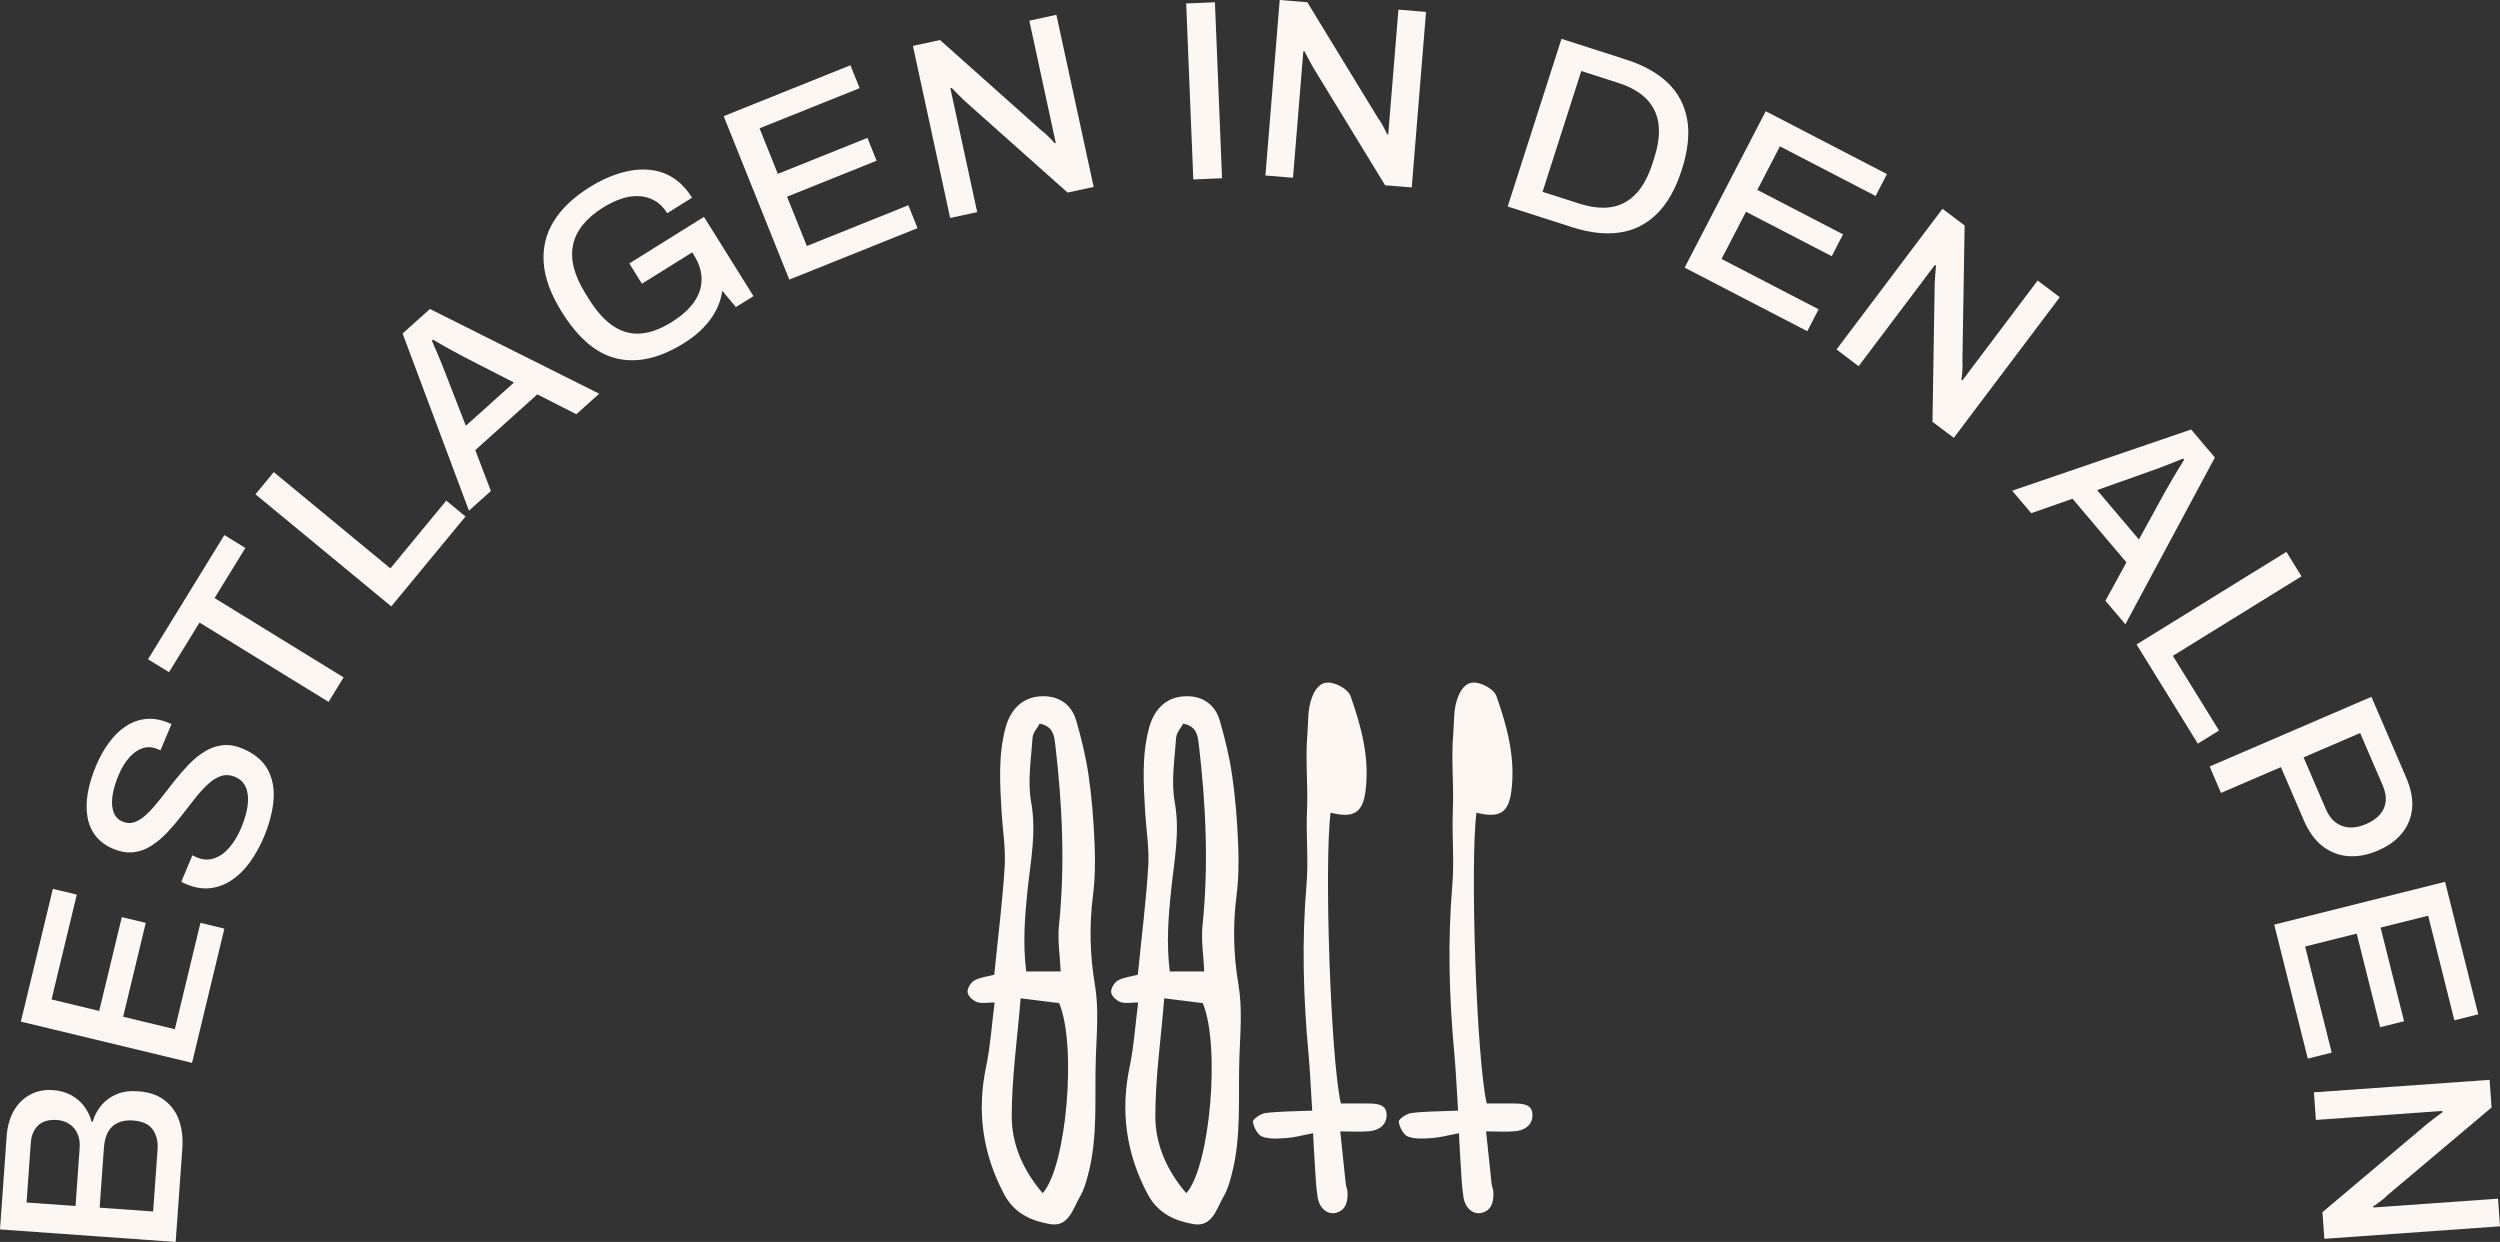 <?xml version="1.0" encoding="UTF-8"?><svg id="Ebene_2" xmlns="http://www.w3.org/2000/svg" viewBox="0 0 634.75 315.33"><rect x="0" y="0" width="634.75" height="315.33" fill="#333333" stroke="none"/><defs><style>.cls-1{fill:#fcf7f2;}</style></defs><g id="Ebene_1-2"><path class="cls-1" d="M44.6,315.33l-44.6-3.18,1.69-23.67c.18-2.47.78-4.61,1.79-6.4,1.02-1.8,2.39-3.17,4.12-4.12,1.72-.95,3.69-1.34,5.9-1.18,1.69.12,3.21.55,4.55,1.27s2.45,1.68,3.33,2.85c.87,1.18,1.5,2.47,1.88,3.89l.26.02c.46-1.58,1.2-2.97,2.23-4.19,1.02-1.21,2.31-2.15,3.86-2.79,1.55-.66,3.36-.91,5.44-.76,2.81.2,5.09.98,6.82,2.35,1.73,1.36,2.95,3.1,3.65,5.19.7,2.1.96,4.45.77,7.04l-1.69,23.67ZM19.18,306.2l1.04-14.69c.1-1.39-.07-2.6-.53-3.63-.45-1.03-1.13-1.86-2.05-2.47-.91-.61-1.95-.96-3.13-1.04-2.12-.15-3.74.32-4.84,1.39-1.1,1.07-1.72,2.54-1.85,4.41l-1.08,15.15,12.42.88ZM38.88,307.6l1.13-15.8c.14-1.99-.28-3.67-1.25-5.03-.97-1.35-2.64-2.12-5.03-2.28-1.43-.1-2.67.08-3.73.55-1.06.48-1.9,1.23-2.51,2.27-.62,1.05-.99,2.39-1.1,4.04l-1.09,15.28,13.59.97Z"/><path class="cls-1" d="M48.78,269.86l-43.48-10.47,8.12-33.71,6.08,1.46-6.41,26.62,12.1,2.92,5.74-23.83,6.08,1.47-5.74,23.83,13.12,3.16,6.5-27,6.08,1.47-8.21,34.09Z"/><path class="cls-1" d="M66.99,212.54c-.94,2.25-2.08,4.31-3.42,6.2-1.33,1.89-2.85,3.42-4.55,4.6-1.69,1.17-3.53,1.89-5.5,2.15-1.97.25-4.06-.08-6.26-1.01-.24-.1-.47-.21-.68-.32-.21-.11-.4-.2-.56-.27l2.83-6.73c.12.05.29.13.52.25.23.12.43.22.59.28,1.48.62,2.93.72,4.34.27,1.41-.45,2.71-1.35,3.89-2.71,1.19-1.36,2.21-3.06,3.07-5.11.47-1.12.86-2.23,1.15-3.33.3-1.1.48-2.15.54-3.13.06-.99,0-1.9-.19-2.73-.19-.84-.54-1.57-1.03-2.2s-1.16-1.12-2-1.48c-1.28-.54-2.5-.61-3.65-.22-1.15.39-2.27,1.1-3.36,2.13-1.09,1.02-2.19,2.24-3.29,3.63-1.11,1.4-2.23,2.85-3.38,4.34-1.15,1.5-2.35,2.91-3.62,4.25-1.26,1.33-2.59,2.45-3.99,3.34-1.39.9-2.89,1.45-4.5,1.64-1.61.19-3.36-.1-5.25-.89-1.8-.75-3.24-1.81-4.33-3.16-1.08-1.35-1.79-2.94-2.13-4.78-.33-1.84-.32-3.86.04-6.06.36-2.21,1.07-4.57,2.13-7.09.91-2.16,2-4.11,3.27-5.84,1.27-1.73,2.68-3.12,4.26-4.16,1.57-1.04,3.27-1.66,5.09-1.85,1.83-.2,3.76.13,5.81.99l.72.3-2.8,6.67-.78-.33c-1.28-.54-2.53-.61-3.73-.22-1.2.39-2.33,1.16-3.38,2.33-1.05,1.16-1.96,2.64-2.72,4.45-.89,2.12-1.43,3.99-1.62,5.61-.18,1.62-.06,2.95.37,4,.43,1.06,1.16,1.8,2.21,2.24,1.16.49,2.27.51,3.34.05,1.06-.45,2.12-1.19,3.16-2.24,1.05-1.04,2.12-2.27,3.21-3.67,1.09-1.41,2.21-2.85,3.37-4.31,1.16-1.47,2.37-2.87,3.64-4.2,1.27-1.33,2.6-2.44,4.02-3.33,1.41-.9,2.93-1.45,4.55-1.66,1.62-.21,3.38.07,5.26.87,2.96,1.24,5.06,3,6.31,5.26,1.24,2.27,1.73,4.87,1.49,7.8-.25,2.94-1.06,6.07-2.46,9.39Z"/><path class="cls-1" d="M83.43,178.21l-32.77-20.14-7.75,12.6-5.33-3.28,19.39-31.54,5.33,3.28-7.82,12.72,32.76,20.14-3.82,6.22Z"/><path class="cls-1" d="M99.35,153.97l-34.49-28.47,4.65-5.63,29.61,24.44,14.19-17.2,4.88,4.03-18.84,22.83Z"/><path class="cls-1" d="M119.06,129.66l-16.84-44.98,6.94-6.23,42.98,21.51-5.82,5.22-9.89-5.05-15.76,14.16,3.97,10.37-5.58,5.01ZM118.28,108.1l12.22-10.98-12.49-6.39c-.36-.21-.87-.48-1.53-.82-.66-.34-1.37-.72-2.13-1.15-.76-.42-1.53-.86-2.31-1.3-.78-.44-1.48-.85-2.1-1.22l-.29.26c.36.79.77,1.74,1.23,2.83.47,1.11.91,2.16,1.33,3.19.42,1.02.75,1.86.99,2.52l5.07,13.05Z"/><path class="cls-1" d="M173.57,87.17c-6.01,3.75-11.62,5.05-16.82,3.89-5.21-1.16-9.91-5.11-14.12-11.86-2.76-4.42-4.29-8.55-4.58-12.39-.29-3.84.54-7.37,2.53-10.6,1.98-3.23,5.03-6.13,9.16-8.71,2.46-1.54,4.94-2.69,7.4-3.46s4.85-1.1,7.16-.97c2.3.12,4.42.76,6.35,1.92,1.92,1.15,3.61,2.89,5.06,5.21l-6.3,3.93c-.9-1.43-1.96-2.5-3.19-3.19-1.23-.69-2.57-1.07-4.02-1.15-1.45-.06-2.95.16-4.49.69-1.54.53-3.06,1.26-4.58,2.2-2.1,1.31-3.8,2.76-5.09,4.33-1.3,1.58-2.14,3.28-2.53,5.12-.4,1.84-.33,3.79.2,5.87.53,2.07,1.53,4.3,3.01,6.65l.72,1.16c2.02,3.25,4.14,5.59,6.34,7.03,2.2,1.44,4.53,2.05,6.98,1.83,2.45-.22,5.02-1.17,7.71-2.85,2.54-1.58,4.45-3.29,5.73-5.11s1.92-3.74,1.93-5.78c.01-2.03-.66-4.13-2.02-6.31l-.35-.55-12.77,7.97-3.21-5.15,18.96-11.83,12.57,20.13-4.48,2.79-3.44-4.16c-.27,1.86-.83,3.59-1.69,5.17-.85,1.59-1.95,3.05-3.29,4.4-1.33,1.35-2.94,2.61-4.82,3.78Z"/><path class="cls-1" d="M200.4,70.99l-16.66-41.5,32.18-12.92,2.34,5.81-25.41,10.2,4.64,11.56,22.75-9.13,2.33,5.8-22.74,9.13,5.03,12.52,25.77-10.35,2.33,5.81-32.55,13.07Z"/><path class="cls-1" d="M241.25,55.36l-9.46-43.71,6.88-1.49,25.87,23.07c.31.21.67.51,1.1.9.42.4.82.8,1.22,1.21.4.4.7.74.88,1.01l.32-.07c-.14-.64-.27-1.25-.4-1.85-.13-.6-.26-1.19-.39-1.79l-5.93-27.39,6.88-1.49,9.46,43.7-6.62,1.44-26.2-23.34c-.45-.44-1.01-.99-1.69-1.67-.69-.67-1.19-1.19-1.55-1.57l-.32.07c.13.6.26,1.2.39,1.82.13.62.28,1.27.42,1.94l6,27.71-6.88,1.49Z"/><path class="cls-1" d="M302.98,45.56l-1.81-44.68,7.3-.3,1.81,44.68-7.29.3Z"/><path class="cls-1" d="M321.29,44.57l3.63-44.57,7.01.57,18.06,29.59c.24.28.5.67.79,1.18.28.51.56,1.01.82,1.51.27.5.45.91.55,1.22l.33.03c.05-.66.1-1.28.15-1.89.05-.6.1-1.21.15-1.82l2.28-27.94,7.01.57-3.63,44.57-6.76-.55-18.29-29.94c-.31-.55-.69-1.24-1.14-2.08-.46-.85-.79-1.49-1.01-1.95l-.33-.03c-.05.6-.1,1.22-.15,1.85-.06.63-.1,1.29-.16,1.98l-2.31,28.26-7.02-.57Z"/><path class="cls-1" d="M382.8,52.44l13.66-42.58,16.45,5.28c4.38,1.41,7.89,3.36,10.51,5.86,2.62,2.51,4.27,5.59,4.94,9.25.67,3.66.22,7.96-1.36,12.88-1.57,4.88-3.7,8.63-6.38,11.23-2.68,2.61-5.82,4.17-9.41,4.68-3.59.52-7.58.07-11.96-1.33l-16.45-5.28ZM391.67,48.71l9.43,3.02c2.19.7,4.24,1.04,6.14,1.01,1.9-.03,3.64-.45,5.2-1.28s2.94-2.06,4.13-3.71c1.19-1.64,2.19-3.73,3-6.26l.42-1.3c.82-2.57,1.23-4.86,1.22-6.9-.01-2.04-.41-3.84-1.21-5.42-.8-1.58-1.96-2.93-3.49-4.07-1.53-1.12-3.39-2.04-5.59-2.74l-9.43-3.03-9.83,30.67Z"/><path class="cls-1" d="M427.73,67.94l20.59-39.7,30.78,15.96-2.88,5.56-24.3-12.6-5.73,11.05,21.76,11.29-2.88,5.55-21.76-11.28-6.21,11.98,24.65,12.78-2.88,5.56-31.14-16.14Z"/><path class="cls-1" d="M466.29,88.73l26.91-35.72,5.62,4.24-.57,34.67c.05.36.06.84.03,1.42-.03.58-.06,1.15-.1,1.72-.05.56-.11,1.01-.19,1.33l.26.19c.4-.52.77-1.03,1.14-1.51.36-.49.73-.97,1.1-1.46l16.87-22.39,5.62,4.24-26.91,35.71-5.41-4.07.56-35.08c.04-.63.09-1.42.15-2.38.07-.95.13-1.68.18-2.18l-.26-.2c-.37.49-.74.98-1.12,1.48-.38.51-.78,1.03-1.2,1.59l-17.06,22.64-5.62-4.24Z"/><path class="cls-1" d="M510.88,124.59l45.45-15.54,6.03,7.11-22.73,42.34-5.06-5.97,5.33-9.74-13.69-16.16-10.48,3.67-4.85-5.72ZM532.45,124.43l10.62,12.54,6.75-12.3c.21-.35.5-.85.87-1.5.36-.64.76-1.35,1.21-2.1.45-.75.9-1.51,1.37-2.27.46-.76.89-1.45,1.28-2.07l-.25-.3c-.8.33-1.76.72-2.87,1.15-1.11.43-2.19.84-3.22,1.24-1.04.39-1.89.7-2.55.92l-13.2,4.69Z"/><path class="cls-1" d="M542.47,163.63l38.04-23.51,3.84,6.21-32.66,20.19,11.72,18.96-5.38,3.33-15.56-25.18Z"/><path class="cls-1" d="M561.03,194.61l41.07-17.69,8.82,20.48c1.25,2.91,1.76,5.56,1.51,7.94-.26,2.38-1.12,4.47-2.6,6.26-1.48,1.8-3.5,3.25-6.11,4.37-2.59,1.12-5.1,1.58-7.52,1.4-2.42-.19-4.59-1.04-6.53-2.55-1.93-1.51-3.5-3.69-4.72-6.52l-5.83-13.53-15.21,6.55-2.88-6.71ZM584.87,192.29l5.7,13.23c.91,2.11,2.27,3.51,4.07,4.18,1.8.67,3.83.51,6.11-.47,1.52-.66,2.7-1.47,3.53-2.44.84-.97,1.31-2.08,1.45-3.32.13-1.24-.13-2.62-.79-4.13l-5.7-13.23-14.37,6.19Z"/><path class="cls-1" d="M577.42,234.76l43.38-10.87,8.43,33.64-6.07,1.52-6.65-26.56-12.08,3.03,5.96,23.77-6.07,1.52-5.96-23.77-13.09,3.28,6.75,26.94-6.07,1.52-8.53-34.02Z"/><path class="cls-1" d="M587.5,277.34l44.61-3.17.5,7.02-26.51,22.34c-.25.28-.6.6-1.04.95-.46.36-.91.7-1.37,1.04-.45.34-.83.58-1.12.73l.02.33c.66-.04,1.28-.09,1.89-.13.6-.04,1.21-.09,1.82-.13l27.95-1.98.5,7.02-44.6,3.17-.48-6.76,26.82-22.62c.49-.39,1.12-.87,1.88-1.45.77-.58,1.36-1.01,1.77-1.3l-.02-.33c-.61.05-1.23.09-1.86.13-.63.04-1.28.09-1.98.14l-28.28,2.01-.5-7.02Z"/><path class="cls-1" d="M269.31,246.65c-.19-4.17-.83-7.94-.44-11.62,1.58-15.37.86-30.65-.93-45.93-.28-2.3-.52-4.68-3.96-5.37-.61,1.13-1.73,2.31-1.81,3.56-.36,5.45-1.31,11.08-.36,16.34,1.38,7.66-.13,14.93-.91,22.35-.72,6.83-1.23,13.66-.34,20.67h8.75ZM264.74,302.95c6.07-6.75,8.69-37.61,4.18-48.26-3.01-.38-6.1-.76-9.78-1.22-.84,10.34-2.26,20.16-2.26,30,0,7.16,2.99,13.84,7.86,19.48M252.44,247.47c.95-9.53,2.1-18.5,2.65-27.51.28-4.58-.52-9.22-.79-13.83-.41-7.14-.89-14.29,1-21.33,1.13-4.23,3.82-7.36,8.04-7.92,4.5-.6,8.51,1.26,9.91,6.07,1.33,4.58,2.47,9.26,3.15,13.97.83,5.75,1.28,11.57,1.52,17.37.19,4.38.13,8.83-.42,13.17-.96,7.59-.78,14.99.5,22.58,1,5.9.47,12.11.24,18.18-.38,10.06.64,20.24-2.01,30.15-.48,1.8-.99,3.68-1.92,5.26-1.85,3.13-2.9,7.97-7.65,7.18-4.68-.78-9.1-2.67-11.71-7.59-5.47-10.33-6.97-21-4.57-32.43,1.08-5.12,1.4-10.41,2.15-16.26-1.74,0-3.23.33-4.46-.1-1.01-.35-2.28-1.52-2.4-2.46-.13-.95.78-2.49,1.67-3,1.39-.81,3.16-.97,5.1-1.49"/><path class="cls-1" d="M305.76,246.65c-.19-4.17-.83-7.94-.44-11.62,1.58-15.37.86-30.65-.93-45.93-.28-2.3-.52-4.68-3.96-5.37-.61,1.13-1.73,2.31-1.81,3.56-.36,5.45-1.31,11.08-.36,16.34,1.38,7.66-.13,14.93-.91,22.35-.72,6.83-1.23,13.66-.34,20.67h8.75ZM301.2,302.95c6.07-6.75,8.69-37.61,4.18-48.26-3.01-.38-6.1-.76-9.78-1.22-.84,10.34-2.26,20.16-2.26,30,0,7.16,2.99,13.84,7.86,19.48M288.89,247.47c.95-9.53,2.1-18.5,2.65-27.51.28-4.58-.52-9.22-.79-13.83-.41-7.14-.89-14.29,1-21.33,1.13-4.23,3.82-7.36,8.04-7.92,4.5-.6,8.51,1.26,9.91,6.07,1.33,4.58,2.47,9.26,3.15,13.97.83,5.75,1.28,11.57,1.52,17.37.19,4.38.13,8.83-.42,13.17-.96,7.59-.78,14.99.5,22.58,1,5.9.47,12.11.24,18.18-.38,10.06.64,20.24-2.01,30.15-.48,1.8-.99,3.68-1.92,5.26-1.85,3.13-2.9,7.97-7.65,7.18-4.68-.78-9.1-2.67-11.71-7.59-5.47-10.33-6.97-21-4.57-32.43,1.08-5.12,1.4-10.41,2.15-16.26-1.74,0-3.23.33-4.46-.1-1.01-.35-2.28-1.52-2.4-2.46-.13-.95.78-2.49,1.67-3,1.39-.81,3.16-.97,5.1-1.49"/><path class="cls-1" d="M374.87,206.34c-1.65,12.93,0,62.56,2.61,73.83,2.24,0,4.68-.02,7.12.01,2.2.03,4.6.22,4.49,3.13-.09,2.4-2.02,3.68-4.31,3.9-2.25.21-4.54.05-7.46.05.47,4.5.91,8.84,1.38,13.16.09.84.48,1.66.48,2.48,0,2.19-.36,4.32-2.88,5.02-2.14.59-4.27-1.06-4.72-3.92-.46-2.9-.54-5.87-.74-8.81-.16-2.26-.26-4.53-.42-7.47-2.68.51-4.68,1.08-6.7,1.22-2.08.15-4.35.33-6.22-.36-1.15-.43-2.18-2.39-2.35-3.77-.08-.64,1.99-2.08,3.2-2.22,3.7-.44,7.45-.41,11.85-.6-.34-5.35-.53-9.91-.94-14.45-1.33-14.29-1.73-28.57-.51-42.91.54-6.27-.16-12.63.13-18.93.29-6.45-.47-12.87.1-19.37.28-3.13-.03-6.12,1.17-9.29,1.03-2.71,2.6-4.13,5.01-3.64,1.79.36,4.22,1.79,4.77,3.31,2.73,7.73,4.87,15.65,3.82,24.04-.7,5.6-2.97,7.07-8.86,5.6"/><path class="cls-1" d="M337.84,206.34c-1.65,12.93,0,62.56,2.61,73.83,2.24,0,4.68-.02,7.12.01,2.2.03,4.6.22,4.49,3.13-.09,2.4-2.02,3.68-4.31,3.9-2.25.21-4.54.05-7.46.05.47,4.5.91,8.84,1.38,13.16.09.84.48,1.66.48,2.48,0,2.19-.36,4.32-2.88,5.02-2.14.59-4.27-1.06-4.72-3.92-.46-2.9-.54-5.87-.74-8.81-.16-2.26-.26-4.53-.42-7.47-2.68.51-4.68,1.08-6.7,1.22-2.08.15-4.35.33-6.22-.36-1.15-.43-2.18-2.39-2.35-3.77-.08-.64,1.99-2.08,3.2-2.22,3.7-.44,7.45-.41,11.85-.6-.34-5.35-.53-9.91-.94-14.45-1.33-14.29-1.73-28.57-.51-42.91.54-6.27-.16-12.63.13-18.93.29-6.45-.47-12.87.1-19.37.28-3.13-.03-6.12,1.17-9.29,1.03-2.71,2.6-4.13,5.01-3.64,1.79.36,4.22,1.79,4.77,3.31,2.73,7.73,4.87,15.65,3.82,24.04-.7,5.6-2.97,7.07-8.86,5.6"/></g></svg>